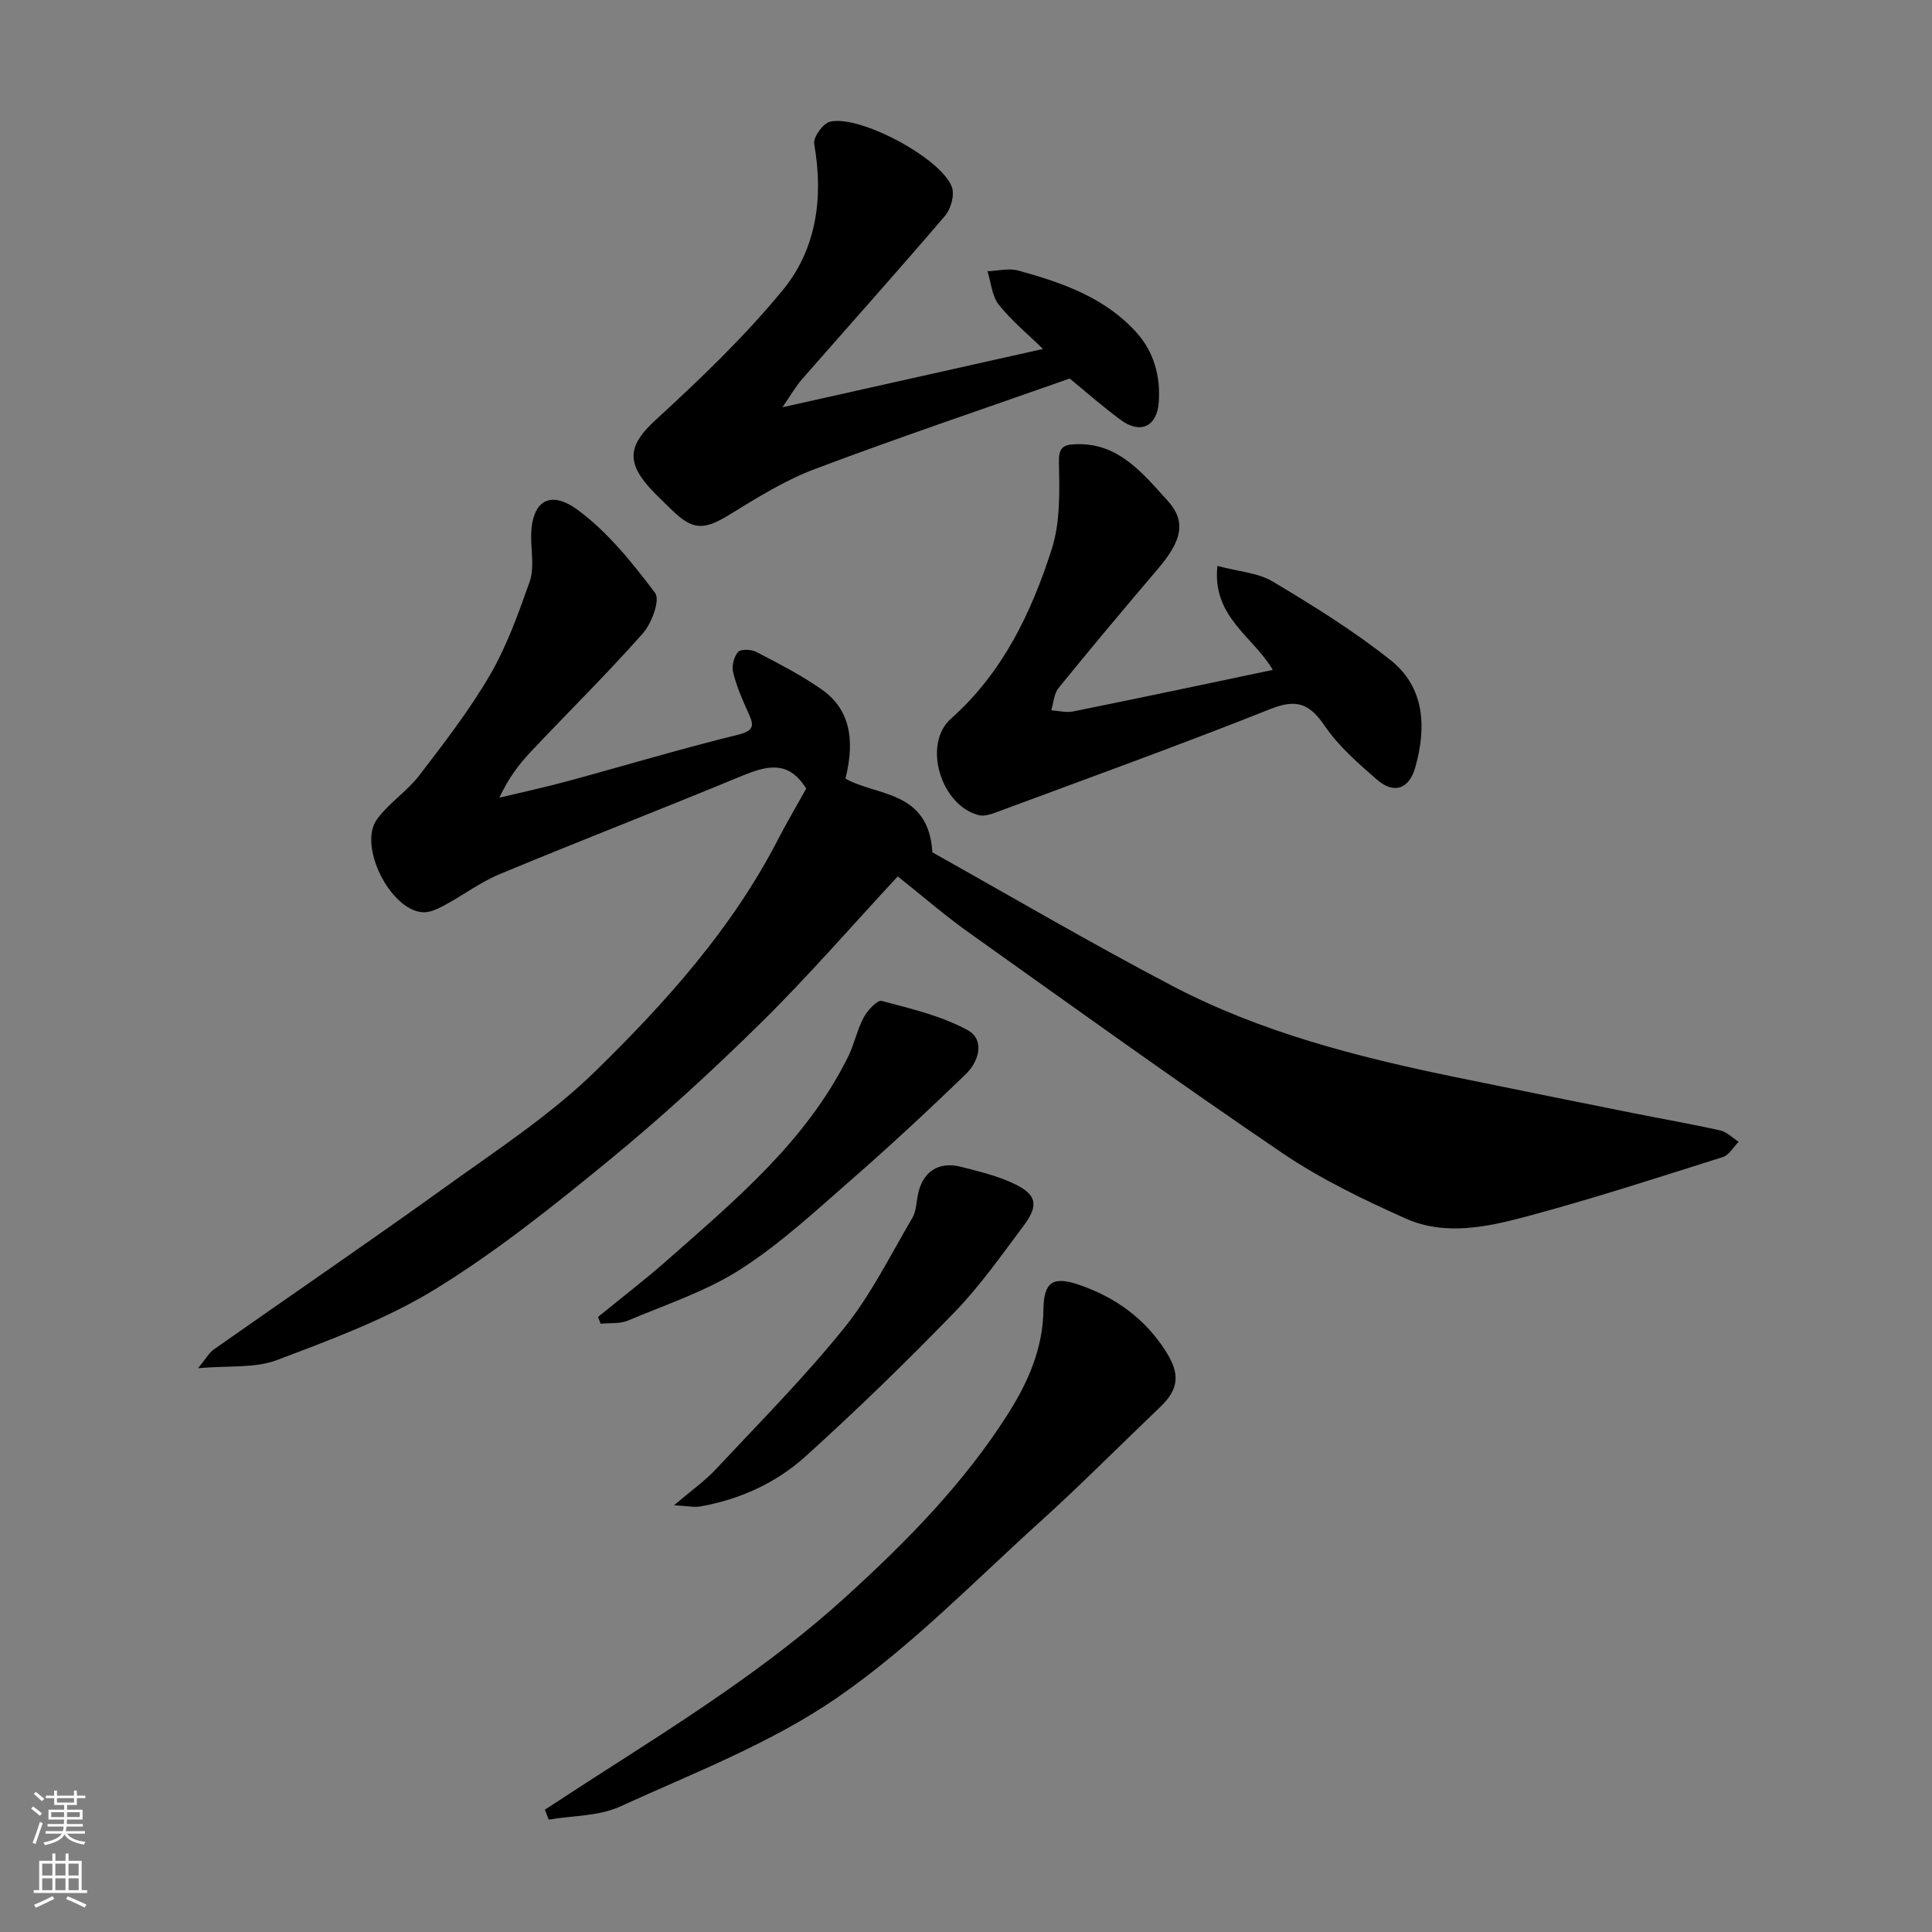 <svg enable-background="new 0 0 400 400" viewBox="0 0 400 400" xmlns="http://www.w3.org/2000/svg"><rect x="0" y="0" width="400" height="400" fill="#808080" stroke="none"/><g fill="#010000"><path d="m185.87 181.45c-9.61 10.35-18.58 20.72-28.31 30.3-10.11 9.96-20.61 19.59-31.58 28.58-11.49 9.42-23.2 18.79-35.82 26.55-10.15 6.24-21.64 10.47-32.86 14.72-4.52 1.71-9.93 1.1-16.28 1.67 1.67-2.04 2.28-3.21 3.24-3.88 15.89-11.17 31.94-22.11 47.71-33.45 10.75-7.74 22.03-15.08 31.42-24.28 14.52-14.21 28.18-29.43 37.65-47.79 1.87-3.62 3.95-7.13 5.88-10.6-3.92-6.37-8.8-4.5-14.13-2.3-16.39 6.78-32.93 13.19-49.31 20-4.03 1.67-7.61 4.4-11.48 6.47-1.4.75-3.09 1.56-4.57 1.43-6.7-.56-13.3-13.76-9.41-19.19 2.43-3.4 6.23-5.8 8.78-9.13 5.16-6.73 10.39-13.5 14.65-20.81 3.49-6 5.87-12.7 8.2-19.28.9-2.54.43-5.62.33-8.45-.28-7.92 3.51-10.97 9.68-6.4 6.2 4.59 11.29 10.93 15.98 17.17 1.07 1.42-.71 6.28-2.54 8.35-7.48 8.44-15.53 16.37-23.27 24.58-2.45 2.6-4.6 5.48-6.44 9.44 4.7-1.13 9.44-2.14 14.1-3.41 11.77-3.19 23.46-6.72 35.3-9.62 3.68-.9 3.21-2.2 2.07-4.7-1.21-2.66-2.38-5.39-3.07-8.21-.32-1.3.15-3.25 1.02-4.22.58-.65 2.74-.56 3.79-.01 4.62 2.41 9.3 4.8 13.55 7.78 5.59 3.93 7.01 10.06 4.89 18.44 6.43 3.68 17.23 2.35 18 15.27 15.71 8.79 32.45 18.62 49.62 27.62 18.31 9.61 38.23 14.71 58.38 18.86 12.29 2.53 24.59 5 36.89 7.47 6.07 1.22 12.18 2.27 18.21 3.62 1.38.31 2.56 1.54 3.83 2.35-1.09 1.09-1.98 2.76-3.28 3.17-13.48 4.25-26.93 8.63-40.57 12.28-8.2 2.2-16.94 4.09-25.12.43-8.75-3.92-17.53-8.14-25.44-13.5-21.75-14.75-43.08-30.11-64.49-45.35-5.02-3.52-9.68-7.58-15.2-11.97z"/><path d="m162 84.32c18.68-4.18 36.01-8.06 53.94-12.07-3.17-3.1-6.53-5.85-9.16-9.18-1.42-1.8-1.59-4.58-2.33-6.91 2.12-.08 4.39-.68 6.35-.15 9.01 2.48 17.82 5.51 24.38 12.7 3.75 4.11 5.1 9.17 4.73 14.54-.35 5.09-3.82 6.67-7.85 3.71-3.71-2.72-7.16-5.78-10.59-8.59-17.6 6.2-35.3 12.16-52.77 18.74-6.19 2.33-11.96 5.94-17.64 9.43-5.32 3.27-7.62 3.33-12.11-1.1-1.54-1.52-3.15-2.99-4.58-4.6-4.94-5.56-3.91-9.06 1.44-13.96 9.2-8.43 18.29-17.14 26.2-26.75 7.06-8.57 8.51-19.25 6.56-30.34-.24-1.36 1.83-4.25 3.26-4.59 6.18-1.48 23.11 7.59 25.25 13.54.59 1.64-.21 4.52-1.42 5.94-9.74 11.4-19.75 22.57-29.63 33.86-1.25 1.41-2.18 3.09-4.03 5.78z"/><path d="m263.51 138.7c-3.98-6.89-12.6-10.94-11.46-21.53 4.42 1.18 8.41 1.41 11.46 3.23 8.38 5.01 16.75 10.2 24.38 16.26 7.09 5.63 7.46 13.86 5.16 22.11-1.3 4.65-4.43 5.72-8.01 2.61-3.88-3.38-7.9-6.88-10.76-11.08-3.13-4.6-5.81-5.67-11.22-3.52-18.74 7.46-37.73 14.31-56.64 21.34-1.17.44-2.6.93-3.72.66-7.86-1.91-11.81-14.66-5.8-20 10.75-9.56 16.62-21.93 20.85-35.08 1.78-5.55 1.62-11.88 1.49-17.83-.07-3.1.72-3.79 3.39-3.9 8.95-.37 13.94 6.03 19.05 11.62 4.06 4.44 2.98 8.41-2.01 14.26-6.92 8.13-13.78 16.31-20.51 24.6-.95 1.17-1.03 3.06-1.51 4.61 1.51.1 3.09.53 4.52.24 13.78-2.78 27.54-5.7 41.34-8.6z"/><path d="m112.81 374.68c3.43-2.23 6.85-4.48 10.3-6.69 18.01-11.57 36.11-22.91 52.07-37.44 12.61-11.48 24.44-23.49 33.57-37.91 4.1-6.48 7.2-13.49 7.28-21.48.06-5.75 1.97-7.01 7.37-5.16 7.53 2.58 13.66 6.99 17.98 13.79 3 4.71 2.68 7.84-1.18 11.52-8.28 7.9-16.33 16.04-24.81 23.71-13.8 12.47-26.91 26.04-42.13 36.51-13.66 9.4-29.63 15.54-44.87 22.49-4.42 2.02-9.83 1.87-14.78 2.71-.27-.68-.54-1.37-.8-2.05z"/><path d="m123.81 272.66c4.77-3.9 9.67-7.64 14.28-11.71 14.2-12.53 28.84-24.69 37.49-42.14 1.29-2.61 1.87-5.58 3.23-8.14.79-1.47 2.83-3.68 3.74-3.44 6.05 1.61 12.33 3.08 17.76 6.03 3.67 2 2.38 6.5-.37 9.15-7.72 7.45-15.58 14.78-23.67 21.83-7.41 6.47-14.7 13.26-22.93 18.54-7.13 4.57-15.45 7.31-23.34 10.63-1.68.71-3.76.46-5.65.65-.17-.47-.35-.94-.54-1.4z"/><path d="m139.55 311.65c3.62-3.09 6.39-5.03 8.65-7.45 9.02-9.65 18.36-19.05 26.63-29.32 5.55-6.9 9.54-15.06 14.07-22.74.78-1.33.82-3.11 1.12-4.69.92-4.81 4.24-7.09 9.01-5.86 3.75.97 7.61 1.88 11.06 3.55 4.54 2.2 4.98 4.42 1.92 8.52-4.6 6.16-9.06 12.52-14.38 18.01-9.97 10.29-20.27 20.3-30.9 29.9-6.07 5.48-13.58 8.88-21.76 10.33-1.21.21-2.5-.09-5.42-.25z"/></g><path d="m6.44 374.46.42-.45c.65.47 1.27.95 1.85 1.44l-.45.49c-.65-.56-1.25-1.06-1.82-1.48m.93 7.33-.63-.26c.55-1.36 1.05-2.8 1.52-4.33.19.1.38.19.59.27-.46 1.29-.95 2.73-1.48 4.32m-.38-10.38.44-.42c.43.34 1.01.82 1.74 1.44l-.49.49c-.53-.51-1.09-1.01-1.69-1.51m2.5.35h1.72v-1.04h.59v1.04h3.52v-1.04h.59v1.04h1.75v.53h-1.75v1.42h-2.03v.97h3.22v2.03h-3.24c0 .35-.01.66-.03.93h3.32v.53h-3.37c-.03.27-.08.58-.15.94h3.96v.53h-3.71c.67.92 1.93 1.48 3.79 1.68-.13.24-.23.44-.29.59-2.13-.38-3.48-1.08-4.04-2.12-.43.97-1.77 1.72-4.03 2.23-.09-.19-.2-.37-.33-.55 2.1-.42 3.37-1.03 3.81-1.83h-3.36v-.53h3.58c.08-.29.13-.61.16-.94h-3.33v-.53h3.39c.02-.27.04-.58.04-.93h-3.23v-2.03h3.25v-.97h-2.07v-1.42h-1.73zm1.12 3.44v1h2.65c.01-.3.02-.44.01-.4v-.25-.35zm1.19-2h3.52v-.91h-3.52zm4.71 2h-2.63v.59c0 .15-.01.28-.01.4h2.64z" fill="#fafbfa"/><path d="m13.56 383.74h.63v1.52h2.72v6.07h1.13v.6h-11.06v-.6h1.13v-6.07h2.73v-1.52h.63v1.52h2.1v-1.52zm-2.69 8.83.38.56c-1.24.63-2.53 1.25-3.85 1.85-.1-.21-.21-.42-.34-.63 1.36-.55 2.63-1.15 3.81-1.78m-2.13-4.27h2.1v-2.45h-2.1zm0 3.04h2.1v-2.46h-2.1zm2.72-3.04h2.1v-2.45h-2.1zm0 3.04h2.1v-2.46h-2.1zm6.07 3.6c-1.41-.71-2.7-1.3-3.86-1.78l.35-.56c1.45.62 2.75 1.19 3.88 1.72zm-1.25-9.09h-2.1v2.45h2.1zm-2.09 5.49h2.1v-2.46h-2.1z" fill="#fafbfa"/></svg>
